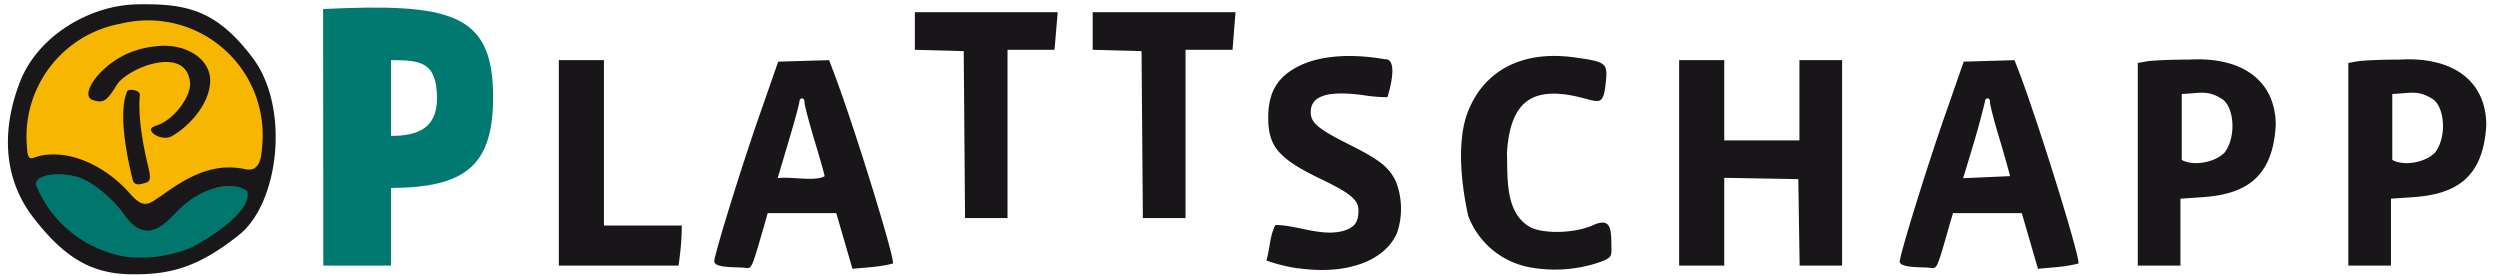 <svg xmlns="http://www.w3.org/2000/svg" width="1330" height="146.7"><path fill="#19161a" d="M690.7 142.8a91.3 91.3 0 0 1-17-4.2c1.9-6 1.8-13.3 4.8-18.9 11.6 0 24.8 6.5 36.6 3 5.6-1.8 7.6-4.6 7.6-10.7 0-5.7-4.2-9.2-20.5-17-22-10.6-27.5-17.2-27.5-32.3 0-13.5 4.7-21.6 16-27.4 11.2-5.7 27.5-7 46-3.8 7.4-.5 2.6 16.6 1.4 20.2a82 82 0 0 1-13-1.1c-19-2.5-27.8.4-27.8 9.1 0 5.6 4 8.9 19.9 16.9 17 8.5 21.6 12.2 25.4 19.9a40 40 0 0 1 .7 27.2c-6.4 15.2-27 22.7-52.6 19zm122.6-.7a43.5 43.5 0 0 1-32.2-27.2c-3.6-16.2-6.2-38.9-.5-54.6 8.4-22.5 28.7-33.4 56-29.9 16.5 2.2 18.1 3 18 9.9-1.4 17.6-2.9 13.9-16 11-24.3-5.3-35.2 3.5-36.9 30 .4 13.9-.9 31.2 11.6 39.1 6.4 4 22.8 4 33.3-.2 11.2-5.4 10.5 2.2 10.7 12.7 0 3.6-.7 4.4-5.2 6.2a73.6 73.6 0 0 1-38.8 3zM380 139c0-3.7 15.2-52.7 25-80.4l9-25.8 27.1-.8 2.9 7.7c11.3 30.1 32.5 99.1 31 100.5-7.5 1.9-13.4 2-21.5 2.8l-8.6-29.6h-36.5l-1.4 5c-7.4 25.6-6.9 24.4-10.7 24.1-3.6-.6-16.2.4-16.3-3.5zm58.7-45.3c0-.6-2.4-9.2-5.4-19-2.9-9.7-5.3-18.8-5.3-20.2.2-2.8-2.6-2.8-2.7-.5 0 1-2.6 10.6-5.8 21.3l-5.8 19.5c6.1-1.1 20.2 2 25-1.1zm572 45.3c0-3.7 15.2-52.7 25-80.4l9-25.8 27-.8 3 7.7c11.2 30.1 32.5 99.1 31 100.5-7.5 1.9-13.5 2-21.5 2.8l-8.6-29.6H1039l-1.5 5c-7.3 25.6-6.8 24.4-10.7 24.1-3.5-.6-16.1.4-16.2-3.5zm58.6-45.3c0-.6-2.4-9.2-5.3-19-3-9.7-5.3-18.8-5.3-20.2.2-2.8-2.6-2.8-2.7-.5-3.5 14.6-7 25.5-11.6 40.8zM297.3 32h24v88h41.4c0 7.7-.7 13.9-1.7 21.3h-63.7zm596 0h24v42.7h40V32H980v109.3h-22.6l-.7-46-39.4-.7v46.7h-24zm244 1.5 4.4-.8c2.3-.5 12.7-1 23-1 27.5-1.6 45.8 10.7 46 34.7-1.5 28.9-17 37-39 38.5l-11.7.8v35.6h-22.7zm45.9 48c6.3-7.8 5.7-23-.3-28.3-8.2-5.6-12.3-3.6-22.2-3.2v35.1c6.5 3.5 17.6 1.2 22.5-3.7zm66.1-48 4.4-.8c2.3-.5 12.7-1 23-1 27.5-1.6 45.8 10.7 46 34.7-1.5 28.9-17 37-39 38.5l-11.7.8v35.6h-22.7zm45.9 48c6.3-7.8 5.7-23-.3-28.3-8.2-5.6-12.3-3.6-22.2-3.2v35.1c6.5 3.5 17.6 1.2 22.5-3.7zM512.7 27.2l-26-.7v-20h76l-1.7 20h-25V116h-22.6zm94.6 0-26-.7v-20h76l-1.6 20h-25V116H608Z"/><path fill="#007970" d="M171.9 4.8C239 1.6 261.3 7 262.3 48.7c.9 40-15 51-54.3 51.3v41.3h-36ZM232.5 52c-.2-19.3-9-20-24.5-20v40.3c14.2 0 24.6-4 24.5-20.3z"/><path fill="#f7b701" d="M10.4 75.3C5.7-32 176 4.3 138.6 91.3c-17.3 40.7-126.3 26-128.2-15.9Z"/><path fill="#01766d" d="M14.8 99.2c-7-21 41.1-3.7 63.3 14.7 21.2-16 63.3-18.4 59.4-12.2-30.2 47.1-104.7 51.6-122.7-2.5z"/><path fill="#191719" d="M69.4 145.9c-21.1-.3-35.6-9.2-52-30.6C1.1 93.9 1.2 67.7 10.7 43.4c9.4-24.2 37-40.8 62.7-41.1 25.6-.4 41.8 2.7 61.4 29 19.5 26.5 13.6 77-7.8 93.8-21.4 17-36.4 21.2-57.6 20.8zm33.8-15c8.1-4.2 31-18.4 28.4-29-.2-.8-4.4-2.6-6.5-2.8-14.2-.9-24.7 6.7-33 15.5-8.6 9.3-16.8 11.7-24.9 1A67.2 67.2 0 0 0 47.6 97c-11-7-30.7-4.9-28.3 1.9A62.6 62.6 0 0 0 67 136.6a69.1 69.1 0 0 0 36.2-5.6Zm-18-26.3C99.3 94.3 113 86.3 130.5 90c8.6 2 8.6-8.6 9-12.6a61 61 0 0 0-75.3-64.8 61 61 0 0 0-49.9 65c.4 9.5 2.6 6.2 7 5.3C39 79.2 57.7 90 69 102.8c6.8 7.8 9.4 6.6 16 1.8zm-14.7-9.3c-3.2-13-7.6-35.4-2.9-46.6.7-1.8 7-.8 6.8 1.8-1 10 1.1 24.4 4.3 37.5 2.1 8.5.9 8.7-2.5 9.6-3.4 1-5 .5-5.7-2.3zm12-28.3c9.9-2.7 19.3-15.8 18.6-23.2-2.1-20.2-33.4-7.6-39 1.4-5.2 8.5-7.1 9.9-12.7 8C44.9 51.9 47 45 54 38c8-7.8 18-12.8 31.5-13.6 13.5-.8 26.7 6.8 26.3 19-.4 12.3-11.5 24-20.3 29-5.8 3.3-15.5-3.5-9-5.3z"/></svg>
